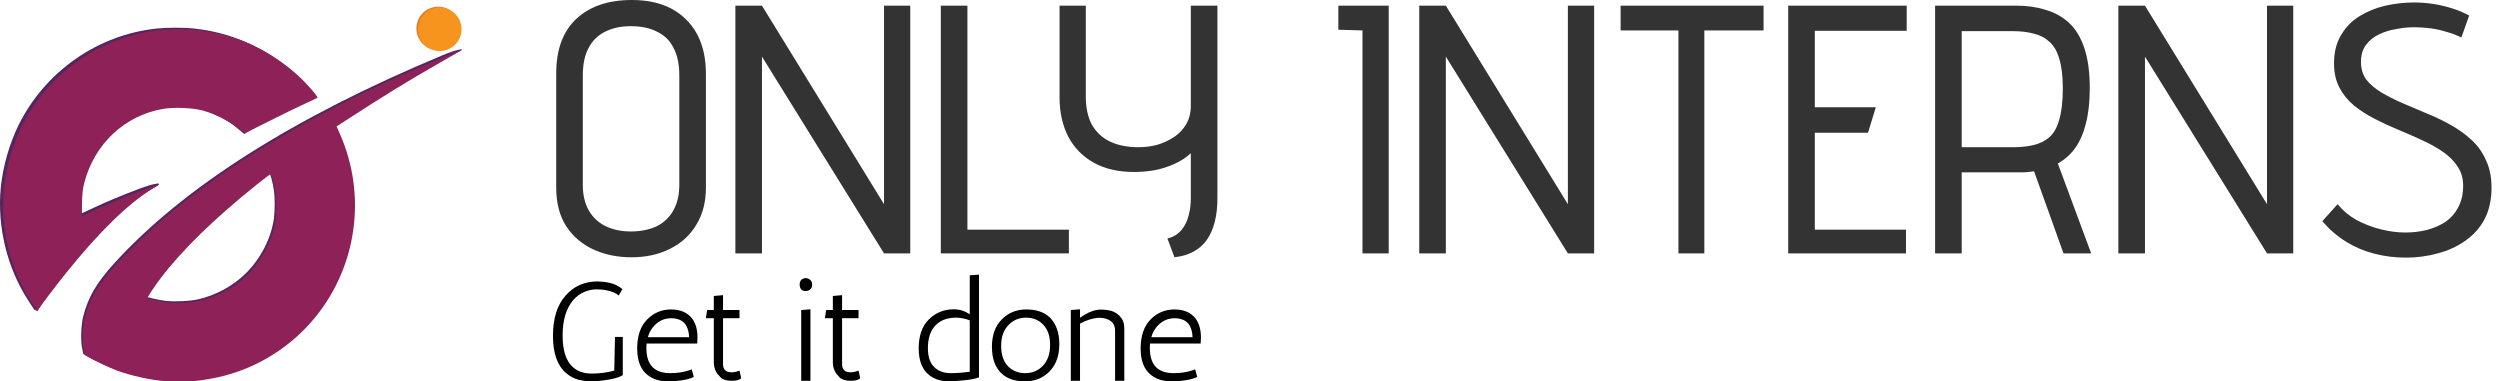 <svg width="236" height="36" viewBox="0 0 236 36" fill="none" xmlns="http://www.w3.org/2000/svg">
<path fill-rule="evenodd" clip-rule="evenodd" d="M41.777 5.216C27.691 11.082 17.241 17.716 10.719 24.932C9.103 26.72 8.325 28.056 7.861 29.845C7.673 30.568 7.607 31.896 7.72 32.693L7.861 33.409L8.268 33.664C9.035 34.108 10.132 34.549 10.893 34.834C12.192 35.321 14.262 35.772 15.502 35.835C15.502 35.835 17.823 35.875 18.068 35.84C18.848 35.78 20.063 35.571 20.961 35.341C24.371 34.467 27.456 32.481 29.671 29.735C33.588 24.878 34.467 18.202 31.94 12.494L31.628 11.788L32.441 11.261C36.215 8.815 38.382 7.485 41.34 5.796C42.382 5.202 43.498 4.784 43.559 4.747C43.839 4.57 43.188 4.627 41.777 5.214V5.216ZM25.856 20.636C25.596 22.501 24.591 24.448 23.17 25.839C21.988 26.997 20.359 27.879 18.723 28.251C17.918 28.434 16.467 28.502 15.62 28.397C14.998 28.321 13.861 28.067 13.782 27.988C13.738 27.945 14.451 26.864 15.009 26.13C17.044 23.453 20.082 20.492 24.076 17.293C24.757 16.748 25.352 16.3 25.398 16.299C25.494 16.297 25.744 17.194 25.856 17.95C25.956 18.622 25.956 19.916 25.856 20.635V20.636Z" fill="#53265F"/>
<path fill-rule="evenodd" clip-rule="evenodd" d="M41.923 5.361C27.837 11.228 17.387 17.861 10.864 25.078C9.249 26.865 8.471 28.202 8.006 29.99C7.818 30.713 7.753 32.042 7.866 32.839L7.955 33.463L8.404 33.723C9.171 34.167 10.278 34.695 11.039 34.98C12.338 35.467 14.408 35.917 15.648 35.981C15.648 35.981 17.969 36.021 18.213 35.986C18.994 35.926 20.209 35.717 21.107 35.487C24.516 34.613 27.602 32.627 29.816 29.881C33.733 25.023 34.613 18.348 32.086 12.64L31.773 11.934L32.587 11.406C36.361 8.961 38.528 7.63 41.486 5.942C42.528 5.348 43.429 4.83 43.489 4.792C43.769 4.615 43.333 4.773 41.923 5.36V5.361ZM26.002 20.782C25.742 22.646 24.737 24.594 23.316 25.985C22.134 27.142 20.505 28.025 18.868 28.396C18.063 28.579 16.613 28.648 15.765 28.543C15.144 28.466 14.007 28.213 13.928 28.134C13.884 28.09 14.597 27.009 15.155 26.276C17.19 23.599 20.228 20.637 24.222 17.439C24.903 16.893 25.497 16.446 25.543 16.445C25.64 16.443 25.889 17.34 26.002 18.095C26.101 18.768 26.101 20.062 26.002 20.781V20.782Z" fill="#8E2157"/>
<path fill-rule="evenodd" clip-rule="evenodd" d="M14.605 17.676C15.515 17.202 14.874 17.181 13.223 17.793C11.546 18.416 9.867 19.118 8.606 19.726C8.03 20.003 7.526 20.23 7.485 20.23C7.439 20.23 7.426 19.793 7.45 19.01C7.481 18.021 7.523 17.656 7.673 17.082C8.629 13.437 11.482 10.763 15.083 10.137C16.087 9.962 17.847 10.027 18.795 10.274C20.073 10.607 21.559 11.365 22.442 12.135L23.054 12.65L25.115 11.288C26.386 10.648 27.918 9.903 28.519 9.632C29.12 9.361 29.641 9.113 29.677 9.08C29.766 9 28.638 7.71 27.86 7.001C25.145 4.527 21.859 3.053 18.222 2.681C17.354 2.592 15.762 2.594 14.861 2.686C9.251 3.256 4.267 6.726 1.747 11.818C0.892 13.547 0.268 15.734 0.077 17.671C-0.29 21.393 0.665 25.304 2.703 28.425L3.226 29.226L3.533 29.367C3.824 28.784 5.039 26.755 5.95 25.62C9.077 21.728 11.797 19.346 14.095 17.967L14.605 17.676Z" fill="#53265F"/>
<path fill-rule="evenodd" clip-rule="evenodd" d="M14.48 17.761C15.221 17.317 15.165 17.327 13.514 17.939C11.837 18.561 10.158 19.264 8.897 19.871C8.321 20.149 7.817 20.376 7.777 20.376C7.73 20.376 7.718 19.939 7.742 19.156C7.772 18.167 7.815 17.802 7.965 17.228C8.92 13.583 11.774 10.909 15.374 10.282C16.378 10.108 18.138 10.172 19.086 10.419C20.364 10.752 21.85 11.511 22.733 12.28L23.096 12.597L25.406 11.434C26.677 10.794 28.209 10.049 28.81 9.778C29.411 9.507 29.932 9.258 29.968 9.226C30.057 9.145 28.93 7.855 28.152 7.147C25.436 4.672 22.151 3.199 18.514 2.826C17.645 2.738 16.053 2.74 15.153 2.832C9.542 3.402 4.559 6.872 2.038 11.964C1.183 13.693 0.559 15.88 0.368 17.816C0.002 21.539 0.957 25.449 2.994 28.57L3.517 29.372L3.635 29.193C3.958 28.705 5.33 26.901 6.241 25.766C9.368 21.874 12.181 19.14 14.48 17.761H14.48Z" fill="#8E2157"/>
<path d="M43.267 3.475C43.702 2.425 43.203 1.222 42.154 0.787C41.104 0.352 39.901 0.851 39.466 1.9C39.031 2.95 39.53 4.153 40.579 4.588C41.629 5.023 42.832 4.524 43.267 3.475Z" fill="#E27B29"/>
<path d="M43.413 3.548C43.847 2.498 43.349 1.295 42.3 0.86C41.25 0.425 40.047 0.924 39.612 1.973C39.177 3.023 39.675 4.226 40.725 4.661C41.775 5.096 42.978 4.597 43.413 3.548Z" fill="#F7941E"/>
<path d="M52.506 6.949C52.506 4.677 53.142 2.951 54.415 1.771C55.688 0.59 57.429 -7.62939e-06 59.639 -7.62939e-06C61.85 -7.62939e-06 63.569 0.624 64.797 1.871C66.025 3.096 66.638 4.8 66.638 6.982V17.706C66.638 19.065 66.337 20.234 65.734 21.214C65.154 22.194 64.328 22.951 63.256 23.485C62.207 24.02 60.99 24.287 59.606 24.287C58.289 24.287 57.094 24.042 56.023 23.552C54.951 23.062 54.091 22.327 53.444 21.347C52.819 20.367 52.506 19.154 52.506 17.706V6.949ZM55.018 17.472C55.018 18.408 55.208 19.209 55.587 19.878C55.967 20.523 56.491 21.013 57.161 21.347C57.853 21.681 58.646 21.849 59.539 21.849C60.454 21.849 61.258 21.693 61.95 21.381C62.642 21.047 63.178 20.546 63.557 19.878C63.937 19.209 64.127 18.396 64.127 17.439V7.116C64.127 6.069 63.948 5.212 63.591 4.543C63.256 3.853 62.743 3.341 62.05 3.007C61.381 2.65 60.544 2.472 59.539 2.472C58.601 2.472 57.786 2.65 57.094 3.007C56.424 3.341 55.911 3.853 55.554 4.543C55.196 5.212 55.018 6.069 55.018 7.116V17.472Z" fill="#333333"/>
<path d="M85.929 0.535V23.92H83.451L71.93 5.345V23.92H69.419V0.535H71.93L83.451 19.276V0.535H85.929Z" fill="#333333"/>
<path d="M88.812 23.92V0.535H91.324V21.681H100.902V23.92H88.812Z" fill="#333333"/>
<path d="M114.924 18.708C114.924 20.379 114.59 21.693 113.92 22.65C113.25 23.586 112.234 24.131 110.872 24.287L110.203 22.517C110.56 22.428 110.872 22.283 111.14 22.082C111.408 21.882 111.631 21.626 111.81 21.314C112.011 20.98 112.156 20.601 112.245 20.178C112.357 19.755 112.413 19.254 112.413 18.675V14.466C111.989 14.866 111.475 15.2 110.872 15.468C110.292 15.735 109.667 15.935 108.997 16.069C108.35 16.18 107.702 16.236 107.055 16.236C105.581 16.236 104.32 15.947 103.27 15.367C102.221 14.788 101.417 13.976 100.859 12.929C100.301 11.86 100.022 10.613 100.022 9.187V0.535H102.5V9.12C102.5 10.167 102.69 11.047 103.069 11.759C103.471 12.472 104.041 13.007 104.777 13.363C105.536 13.719 106.441 13.898 107.49 13.898C108.093 13.898 108.684 13.82 109.265 13.664C109.845 13.486 110.37 13.241 110.839 12.929C111.308 12.617 111.687 12.216 111.977 11.726C112.268 11.214 112.413 10.635 112.413 9.989V0.535H114.924V18.708Z" fill="#333333"/>
<path d="M126.34 2.806V0.535H131.095V23.92H128.617V2.873L126.34 2.806Z" fill="#333333"/>
<path d="M150.487 0.535V23.92H148.008L136.488 5.345V23.92H133.977V0.535H136.488L148.008 19.276V0.535H150.487Z" fill="#333333"/>
<path d="M160.889 2.873V23.92H158.444V2.873H152.985V0.535H166.481V2.873H160.889Z" fill="#333333"/>
<path d="M168.806 23.92V0.535H179.992V2.906H171.318V10.123H177.078L176.341 12.528H171.318V21.681H179.925V23.92H168.806Z" fill="#333333"/>
<path d="M190.375 0.535C191.38 0.535 192.295 0.668 193.121 0.935C193.97 1.18 194.706 1.592 195.332 2.171C195.957 2.751 196.437 3.552 196.772 4.577C197.107 5.579 197.274 6.826 197.274 8.318C197.274 9.61 197.151 10.724 196.906 11.659C196.682 12.572 196.347 13.341 195.901 13.964C195.477 14.566 194.93 15.056 194.26 15.434L197.408 23.92H194.796L192.016 16.169C191.838 16.192 191.659 16.214 191.48 16.236C191.302 16.258 191.123 16.27 190.945 16.27C190.766 16.27 190.576 16.27 190.375 16.27H185.184V23.92H182.673V0.535H190.375ZM190.04 13.898C190.755 13.898 191.391 13.831 191.949 13.697C192.53 13.563 193.032 13.319 193.456 12.962C193.88 12.584 194.193 12.027 194.394 11.292C194.617 10.534 194.729 9.543 194.729 8.318C194.729 7.183 194.617 6.258 194.394 5.546C194.193 4.833 193.88 4.298 193.456 3.942C193.054 3.563 192.563 3.307 191.983 3.174C191.402 3.018 190.755 2.94 190.04 2.94H185.184V13.898H190.04Z" fill="#333333"/>
<path d="M216.483 0.535V23.92H214.005L202.485 5.345V23.92H199.973V0.535H202.485L214.005 19.276V0.535H216.483Z" fill="#333333"/>
<path d="M232.353 3.541C231.907 3.318 231.438 3.14 230.947 3.007C230.456 2.851 229.953 2.739 229.44 2.673C228.926 2.606 228.402 2.572 227.866 2.572C227.352 2.572 226.805 2.628 226.225 2.739C225.644 2.829 225.097 2.996 224.584 3.241C224.07 3.486 223.657 3.82 223.345 4.243C223.032 4.666 222.876 5.2 222.876 5.846C222.876 6.492 223.043 7.049 223.378 7.517C223.736 7.962 224.204 8.363 224.785 8.719C225.388 9.076 226.046 9.41 226.761 9.722C227.497 10.033 228.257 10.356 229.038 10.69C229.819 11.002 230.567 11.359 231.282 11.759C232.018 12.16 232.677 12.628 233.258 13.163C233.86 13.697 234.329 14.343 234.664 15.1C235.021 15.835 235.2 16.704 235.2 17.706C235.2 18.864 234.977 19.866 234.53 20.713C234.084 21.537 233.47 22.216 232.688 22.75C231.929 23.285 231.07 23.675 230.11 23.92C229.15 24.187 228.156 24.321 227.129 24.321C226.102 24.321 225.109 24.198 224.149 23.953C223.189 23.708 222.296 23.33 221.469 22.817C220.643 22.305 219.895 21.659 219.226 20.88L220.666 19.276C221.157 19.878 221.76 20.379 222.474 20.779C223.189 21.158 223.948 21.448 224.751 21.648C225.555 21.849 226.325 21.949 227.062 21.949C227.754 21.949 228.424 21.871 229.071 21.715C229.741 21.537 230.333 21.281 230.846 20.947C231.36 20.59 231.762 20.134 232.052 19.577C232.365 18.998 232.521 18.319 232.521 17.539C232.521 16.826 232.342 16.214 231.985 15.702C231.65 15.189 231.192 14.733 230.612 14.332C230.031 13.931 229.373 13.563 228.636 13.229C227.922 12.895 227.185 12.572 226.426 12.261C225.667 11.949 224.919 11.604 224.182 11.225C223.445 10.846 222.787 10.423 222.206 9.955C221.626 9.465 221.168 8.898 220.833 8.252C220.498 7.606 220.331 6.849 220.331 5.98C220.331 4.933 220.554 4.042 221.001 3.307C221.447 2.55 222.039 1.949 222.776 1.503C223.512 1.058 224.316 0.735 225.187 0.535C226.08 0.334 226.973 0.234 227.866 0.234C228.491 0.234 229.094 0.278 229.674 0.367C230.255 0.457 230.835 0.59 231.416 0.768C231.996 0.947 232.554 1.18 233.09 1.47L232.353 3.541Z" fill="#333333"/>
<path d="M58.402 27.902C58.17 27.67 57.75 27.497 57.143 27.381C56.92 27.336 56.629 27.314 56.272 27.314C55.915 27.314 55.535 27.399 55.133 27.568C54.741 27.737 54.392 28 54.089 28.356C53.437 29.14 53.111 30.245 53.111 31.67C53.111 33.096 53.437 34.093 54.089 34.664C54.535 35.065 55.125 35.265 55.857 35.265C56.598 35.265 57.308 35.172 57.987 34.984L58.054 31.804H58.791V35.412C58.398 35.661 57.688 35.84 56.661 35.947C56.375 35.982 56.071 36 55.75 36C55.437 36 55.067 35.951 54.638 35.853C54.209 35.746 53.812 35.537 53.446 35.225C52.615 34.521 52.2 33.35 52.2 31.71C52.2 30.071 52.593 28.806 53.379 27.915C54.165 27.016 55.178 26.566 56.419 26.566L56.848 26.592C57.411 26.646 57.839 26.748 58.134 26.9C58.438 27.051 58.643 27.185 58.75 27.301L58.402 27.902Z" fill="black"/>
<path d="M61.021 32.873C61.021 34.441 61.771 35.225 63.272 35.225C63.906 35.225 64.486 35.14 65.013 34.971C65.147 34.926 65.241 34.891 65.294 34.864L65.495 35.572C65.183 35.76 64.616 35.893 63.794 35.973C63.562 35.991 63.316 36 63.057 36C62.307 36 61.682 35.813 61.182 35.439C60.494 34.931 60.15 34.085 60.15 32.9C60.15 31.715 60.459 30.806 61.075 30.174C61.7 29.532 62.454 29.212 63.339 29.212C64.223 29.212 64.888 29.497 65.335 30.067C65.674 30.521 65.844 31.122 65.844 31.871C65.844 32.049 65.835 32.236 65.817 32.432H61.035C61.026 32.503 61.021 32.579 61.021 32.659V32.873ZM63.392 30.04C62.838 30.04 62.365 30.209 61.972 30.548C61.579 30.878 61.307 31.305 61.155 31.831H65.053C65.008 30.842 64.624 30.267 63.901 30.107C63.74 30.062 63.571 30.04 63.392 30.04Z" fill="black"/>
<path d="M69.97 35.706C69.809 35.866 69.519 35.947 69.099 35.947C68.51 35.947 68.112 35.795 67.907 35.492C67.558 35.163 67.384 34.717 67.384 34.156V30.04H66.634L66.755 29.265H67.384V27.942L68.255 27.862V29.265H69.809V30.04H68.255V34.37C68.255 34.886 68.523 35.145 69.059 35.145C69.291 35.145 69.541 35.091 69.809 34.984L69.97 35.706Z" fill="black"/>
<path d="M76.505 29.198V35.947H75.634V29.265L76.505 29.198ZM76.036 27.474C75.857 27.474 75.719 27.416 75.621 27.301C75.531 27.185 75.487 27.038 75.487 26.86C75.487 26.681 75.536 26.539 75.634 26.432C75.741 26.316 75.884 26.258 76.063 26.258C76.241 26.258 76.384 26.316 76.491 26.432C76.608 26.539 76.665 26.69 76.665 26.886C76.665 27.082 76.603 27.229 76.478 27.327C76.362 27.425 76.215 27.474 76.036 27.474Z" fill="black"/>
<path d="M81.207 35.706C81.046 35.866 80.756 35.947 80.336 35.947C79.747 35.947 79.349 35.795 79.144 35.492C78.796 35.163 78.621 34.717 78.621 34.156V30.04H77.871L77.992 29.265H78.621V27.942L79.492 27.862V29.265H81.046V30.04H79.492V34.37C79.492 34.886 79.76 35.145 80.296 35.145C80.528 35.145 80.778 35.091 81.046 34.984L81.207 35.706Z" fill="black"/>
<path d="M90.046 29.198C90.573 29.198 91.073 29.354 91.546 29.666V25.991L92.417 25.924V35.639H92.35C92.073 35.755 91.609 35.844 90.957 35.907C90.314 35.969 89.867 36 89.617 36C88.867 36 88.246 35.813 87.755 35.439C87.068 34.922 86.724 34.071 86.724 32.886C86.724 31.702 87.041 30.793 87.675 30.16C88.318 29.519 89.108 29.198 90.046 29.198ZM91.546 30.241C91.1 30.071 90.662 29.987 90.234 29.987C89.412 29.987 88.764 30.236 88.291 30.735C87.827 31.234 87.594 31.942 87.594 32.86C87.594 33.777 87.849 34.423 88.358 34.797C88.724 35.082 89.184 35.225 89.738 35.225C90.3 35.225 90.903 35.18 91.546 35.091V30.241Z" fill="black"/>
<path d="M93.879 34.236C93.718 33.809 93.638 33.31 93.638 32.739C93.638 31.644 93.946 30.784 94.562 30.16C95.178 29.528 95.951 29.212 96.879 29.212C98.335 29.212 99.291 29.799 99.746 30.976C99.916 31.403 100.001 31.902 100.001 32.472C100.001 33.568 99.692 34.432 99.076 35.065C98.46 35.688 97.688 36 96.759 36C95.303 36 94.343 35.412 93.879 34.236ZM94.508 32.646C94.508 33.465 94.718 34.102 95.138 34.557C95.567 35.002 96.116 35.225 96.786 35.225C97.456 35.225 98.014 34.989 98.46 34.517C98.907 34.036 99.13 33.385 99.13 32.566C99.13 31.746 98.92 31.114 98.5 30.668C98.081 30.214 97.531 29.987 96.853 29.987C96.183 29.987 95.625 30.227 95.178 30.708C94.732 31.18 94.508 31.826 94.508 32.646Z" fill="black"/>
<path d="M101.955 30C102.625 29.51 103.259 29.252 103.857 29.225C104.402 29.225 104.822 29.292 105.116 29.425C105.411 29.559 105.652 29.75 105.84 30C106.036 30.241 106.134 30.584 106.134 31.029V35.947H105.264V31.256C105.264 30.927 105.192 30.673 105.049 30.494C104.764 30.165 104.326 30 103.737 30C103.174 30.027 102.58 30.209 101.955 30.548V35.947H101.084V29.265L101.955 29.198V30Z" fill="black"/>
<path d="M108.547 32.873C108.547 34.441 109.297 35.225 110.797 35.225C111.431 35.225 112.012 35.14 112.538 34.971C112.672 34.926 112.766 34.891 112.82 34.864L113.021 35.572C112.708 35.76 112.141 35.893 111.319 35.973C111.087 35.991 110.842 36 110.583 36C109.833 36 109.207 35.813 108.707 35.439C108.02 34.931 107.676 34.085 107.676 32.9C107.676 31.715 107.984 30.806 108.6 30.174C109.225 29.532 109.98 29.212 110.864 29.212C111.748 29.212 112.413 29.497 112.86 30.067C113.199 30.521 113.369 31.122 113.369 31.871C113.369 32.049 113.36 32.236 113.342 32.432H108.56C108.551 32.503 108.547 32.579 108.547 32.659V32.873ZM110.918 30.04C110.364 30.04 109.891 30.209 109.498 30.548C109.105 30.878 108.832 31.305 108.681 31.831H112.579C112.534 30.842 112.15 30.267 111.427 30.107C111.266 30.062 111.096 30.04 110.918 30.04Z" fill="black"/>
</svg>
